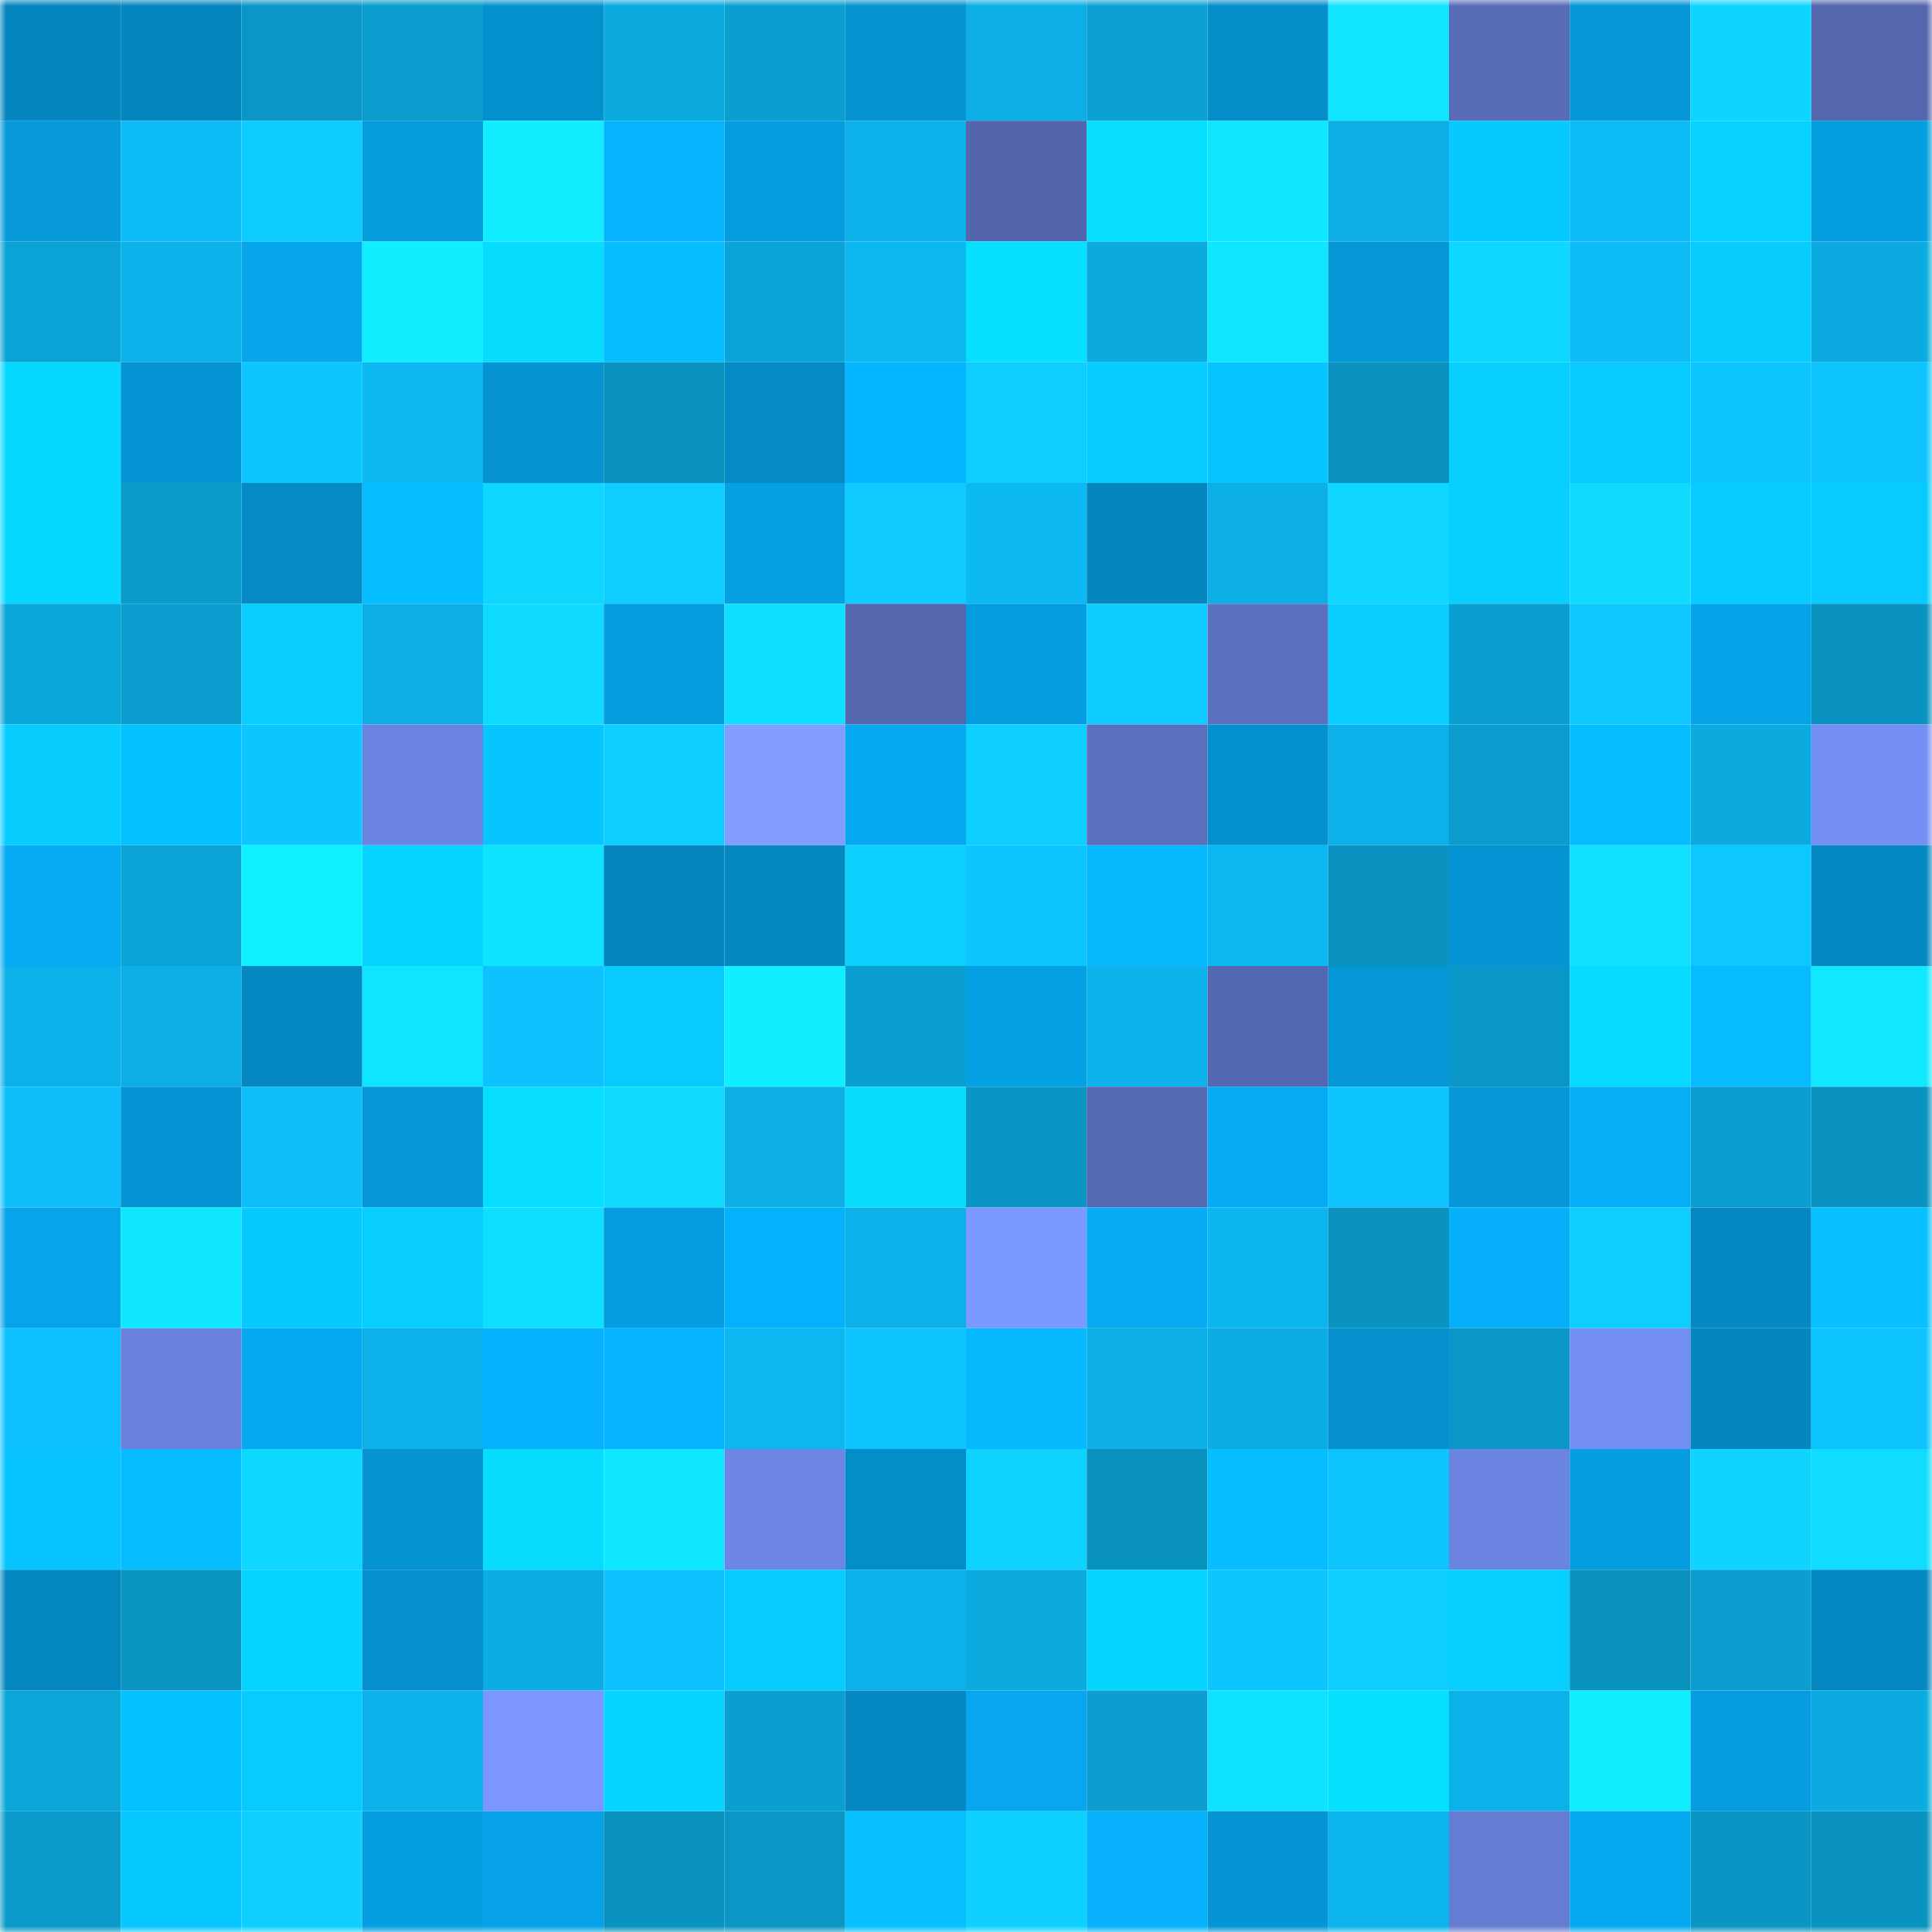 <svg viewBox="0 0 160 160" fill="none" role="img" xmlns="http://www.w3.org/2000/svg" width="240" height="240" name="ens%2Ckinkrooms.eth"><mask id="223229722" mask-type="alpha" maskUnits="userSpaceOnUse" x="0" y="0" width="160" height="160"><rect width="160" height="160" fill="#FFFFFF"></rect></mask><g mask="url(#223229722)"><rect x="0" y="0" width="10" height="10" fill="#0586bf"></rect><rect x="10" y="0" width="10" height="10" fill="#0586bf"></rect><rect x="20" y="0" width="10" height="10" fill="#0a96c6"></rect><rect x="30" y="0" width="10" height="10" fill="#0a9ccd"></rect><rect x="40" y="0" width="10" height="10" fill="#0591ce"></rect><rect x="50" y="0" width="10" height="10" fill="#0baadf"></rect><rect x="60" y="0" width="10" height="10" fill="#0b9ed0"></rect><rect x="70" y="0" width="10" height="10" fill="#0593d1"></rect><rect x="80" y="0" width="10" height="10" fill="#0caee5"></rect><rect x="90" y="0" width="10" height="10" fill="#0ba1d3"></rect><rect x="100" y="0" width="10" height="10" fill="#058eca"></rect><rect x="110" y="0" width="10" height="10" fill="#0fe5ff"></rect><rect x="120" y="0" width="10" height="10" fill="#576bb6"></rect><rect x="130" y="0" width="10" height="10" fill="#0597d7"></rect><rect x="140" y="0" width="10" height="10" fill="#0ed4ff"></rect><rect x="150" y="0" width="10" height="10" fill="#5366ae"></rect><rect x="0" y="10" width="10" height="10" fill="#0599da"></rect><rect x="10" y="10" width="10" height="10" fill="#0dbcf7"></rect><rect x="20" y="10" width="10" height="10" fill="#0ecbff"></rect><rect x="30" y="10" width="10" height="10" fill="#059bdd"></rect><rect x="40" y="10" width="10" height="10" fill="#10edff"></rect><rect x="50" y="10" width="10" height="10" fill="#06b3ff"></rect><rect x="60" y="10" width="10" height="10" fill="#059de0"></rect><rect x="70" y="10" width="10" height="10" fill="#0cb1e9"></rect><rect x="80" y="10" width="10" height="10" fill="#5265ad"></rect><rect x="90" y="10" width="10" height="10" fill="#07ddff"></rect><rect x="100" y="10" width="10" height="10" fill="#0fe7ff"></rect><rect x="110" y="10" width="10" height="10" fill="#0caee5"></rect><rect x="120" y="10" width="10" height="10" fill="#07c9ff"></rect><rect x="130" y="10" width="10" height="10" fill="#0dbcf7"></rect><rect x="140" y="10" width="10" height="10" fill="#07d2ff"></rect><rect x="150" y="10" width="10" height="10" fill="#059ee1"></rect><rect x="0" y="20" width="10" height="10" fill="#0ba2d5"></rect><rect x="10" y="20" width="10" height="10" fill="#0cb3eb"></rect><rect x="20" y="20" width="10" height="10" fill="#06a6ec"></rect><rect x="30" y="20" width="10" height="10" fill="#10eeff"></rect><rect x="40" y="20" width="10" height="10" fill="#07dcff"></rect><rect x="50" y="20" width="10" height="10" fill="#06beff"></rect><rect x="60" y="20" width="10" height="10" fill="#0ba4d8"></rect><rect x="70" y="20" width="10" height="10" fill="#0cb8f1"></rect><rect x="80" y="20" width="10" height="10" fill="#07dfff"></rect><rect x="90" y="20" width="10" height="10" fill="#0baadf"></rect><rect x="100" y="20" width="10" height="10" fill="#0fe6ff"></rect><rect x="110" y="20" width="10" height="10" fill="#0596d5"></rect><rect x="120" y="20" width="10" height="10" fill="#0ed8ff"></rect><rect x="130" y="20" width="10" height="10" fill="#0dbcf7"></rect><rect x="140" y="20" width="10" height="10" fill="#07cdff"></rect><rect x="150" y="20" width="10" height="10" fill="#0babe1"></rect><rect x="0" y="30" width="10" height="10" fill="#07d8ff"></rect><rect x="10" y="30" width="10" height="10" fill="#0594d3"></rect><rect x="20" y="30" width="10" height="10" fill="#0dc5ff"></rect><rect x="30" y="30" width="10" height="10" fill="#0cb8f1"></rect><rect x="40" y="30" width="10" height="10" fill="#0593d1"></rect><rect x="50" y="30" width="10" height="10" fill="#0a92bf"></rect><rect x="60" y="30" width="10" height="10" fill="#058ac5"></rect><rect x="70" y="30" width="10" height="10" fill="#06b5ff"></rect><rect x="80" y="30" width="10" height="10" fill="#0ecdff"></rect><rect x="90" y="30" width="10" height="10" fill="#07ccff"></rect><rect x="100" y="30" width="10" height="10" fill="#07c5ff"></rect><rect x="110" y="30" width="10" height="10" fill="#0a93c1"></rect><rect x="120" y="30" width="10" height="10" fill="#07d0ff"></rect><rect x="130" y="30" width="10" height="10" fill="#07caff"></rect><rect x="140" y="30" width="10" height="10" fill="#0dc6ff"></rect><rect x="150" y="30" width="10" height="10" fill="#0dc4ff"></rect><rect x="0" y="40" width="10" height="10" fill="#07d8ff"></rect><rect x="10" y="40" width="10" height="10" fill="#0a9bcb"></rect><rect x="20" y="40" width="10" height="10" fill="#058ac5"></rect><rect x="30" y="40" width="10" height="10" fill="#06bdff"></rect><rect x="40" y="40" width="10" height="10" fill="#0ed7ff"></rect><rect x="50" y="40" width="10" height="10" fill="#0eceff"></rect><rect x="60" y="40" width="10" height="10" fill="#05a0e4"></rect><rect x="70" y="40" width="10" height="10" fill="#0ecaff"></rect><rect x="80" y="40" width="10" height="10" fill="#0cb9f3"></rect><rect x="90" y="40" width="10" height="10" fill="#0586bf"></rect><rect x="100" y="40" width="10" height="10" fill="#0cafe6"></rect><rect x="110" y="40" width="10" height="10" fill="#0ed6ff"></rect><rect x="120" y="40" width="10" height="10" fill="#07d0ff"></rect><rect x="130" y="40" width="10" height="10" fill="#0fdbff"></rect><rect x="140" y="40" width="10" height="10" fill="#07ccff"></rect><rect x="150" y="40" width="10" height="10" fill="#07cbff"></rect><rect x="0" y="50" width="10" height="10" fill="#0ba7db"></rect><rect x="10" y="50" width="10" height="10" fill="#0b9ecf"></rect><rect x="20" y="50" width="10" height="10" fill="#07ceff"></rect><rect x="30" y="50" width="10" height="10" fill="#0caee5"></rect><rect x="40" y="50" width="10" height="10" fill="#0fdaff"></rect><rect x="50" y="50" width="10" height="10" fill="#059ddf"></rect><rect x="60" y="50" width="10" height="10" fill="#0fdfff"></rect><rect x="70" y="50" width="10" height="10" fill="#5366ae"></rect><rect x="80" y="50" width="10" height="10" fill="#059de0"></rect><rect x="90" y="50" width="10" height="10" fill="#0ecbff"></rect><rect x="100" y="50" width="10" height="10" fill="#5b70bf"></rect><rect x="110" y="50" width="10" height="10" fill="#07ceff"></rect><rect x="120" y="50" width="10" height="10" fill="#0b9ed0"></rect><rect x="130" y="50" width="10" height="10" fill="#0dc8ff"></rect><rect x="140" y="50" width="10" height="10" fill="#05a4e9"></rect><rect x="150" y="50" width="10" height="10" fill="#0a93c1"></rect><rect x="0" y="60" width="10" height="10" fill="#07cdff"></rect><rect x="10" y="60" width="10" height="10" fill="#06c1ff"></rect><rect x="20" y="60" width="10" height="10" fill="#0dc5ff"></rect><rect x="30" y="60" width="10" height="10" fill="#6b83e0"></rect><rect x="40" y="60" width="10" height="10" fill="#07c6ff"></rect><rect x="50" y="60" width="10" height="10" fill="#0eceff"></rect><rect x="60" y="60" width="10" height="10" fill="#809dff"></rect><rect x="70" y="60" width="10" height="10" fill="#06a9f1"></rect><rect x="80" y="60" width="10" height="10" fill="#0eceff"></rect><rect x="90" y="60" width="10" height="10" fill="#5a6fbe"></rect><rect x="100" y="60" width="10" height="10" fill="#0590ce"></rect><rect x="110" y="60" width="10" height="10" fill="#0cb1e9"></rect><rect x="120" y="60" width="10" height="10" fill="#0a9dce"></rect><rect x="130" y="60" width="10" height="10" fill="#06beff"></rect><rect x="140" y="60" width="10" height="10" fill="#0baadf"></rect><rect x="150" y="60" width="10" height="10" fill="#7590f5"></rect><rect x="0" y="70" width="10" height="10" fill="#06abf4"></rect><rect x="10" y="70" width="10" height="10" fill="#0ba4d7"></rect><rect x="20" y="70" width="10" height="10" fill="#10f1ff"></rect><rect x="30" y="70" width="10" height="10" fill="#07d3ff"></rect><rect x="40" y="70" width="10" height="10" fill="#0fe4ff"></rect><rect x="50" y="70" width="10" height="10" fill="#0586bf"></rect><rect x="60" y="70" width="10" height="10" fill="#0587c0"></rect><rect x="70" y="70" width="10" height="10" fill="#0ed0ff"></rect><rect x="80" y="70" width="10" height="10" fill="#0dc6ff"></rect><rect x="90" y="70" width="10" height="10" fill="#06b9ff"></rect><rect x="100" y="70" width="10" height="10" fill="#0cb8f2"></rect><rect x="110" y="70" width="10" height="10" fill="#0a93c1"></rect><rect x="120" y="70" width="10" height="10" fill="#0594d3"></rect><rect x="130" y="70" width="10" height="10" fill="#0fe1ff"></rect><rect x="140" y="70" width="10" height="10" fill="#0dc7ff"></rect><rect x="150" y="70" width="10" height="10" fill="#0588c1"></rect><rect x="0" y="80" width="10" height="10" fill="#0cb1e9"></rect><rect x="10" y="80" width="10" height="10" fill="#0cb0e7"></rect><rect x="20" y="80" width="10" height="10" fill="#0588c2"></rect><rect x="30" y="80" width="10" height="10" fill="#0fe5ff"></rect><rect x="40" y="80" width="10" height="10" fill="#0dc2ff"></rect><rect x="50" y="80" width="10" height="10" fill="#07caff"></rect><rect x="60" y="80" width="10" height="10" fill="#10eeff"></rect><rect x="70" y="80" width="10" height="10" fill="#0b9fd1"></rect><rect x="80" y="80" width="10" height="10" fill="#05a1e5"></rect><rect x="90" y="80" width="10" height="10" fill="#0cb3eb"></rect><rect x="100" y="80" width="10" height="10" fill="#5467b1"></rect><rect x="110" y="80" width="10" height="10" fill="#0596d5"></rect><rect x="120" y="80" width="10" height="10" fill="#0a97c7"></rect><rect x="130" y="80" width="10" height="10" fill="#07daff"></rect><rect x="140" y="80" width="10" height="10" fill="#06bcff"></rect><rect x="150" y="80" width="10" height="10" fill="#10e8ff"></rect><rect x="0" y="90" width="10" height="10" fill="#0dbefa"></rect><rect x="10" y="90" width="10" height="10" fill="#0594d3"></rect><rect x="20" y="90" width="10" height="10" fill="#0dbdf9"></rect><rect x="30" y="90" width="10" height="10" fill="#0596d5"></rect><rect x="40" y="90" width="10" height="10" fill="#07ddff"></rect><rect x="50" y="90" width="10" height="10" fill="#0fdbff"></rect><rect x="60" y="90" width="10" height="10" fill="#0cb0e7"></rect><rect x="70" y="90" width="10" height="10" fill="#07dcff"></rect><rect x="80" y="90" width="10" height="10" fill="#0a96c5"></rect><rect x="90" y="90" width="10" height="10" fill="#5569b3"></rect><rect x="100" y="90" width="10" height="10" fill="#06abf4"></rect><rect x="110" y="90" width="10" height="10" fill="#0dc4ff"></rect><rect x="120" y="90" width="10" height="10" fill="#0597d7"></rect><rect x="130" y="90" width="10" height="10" fill="#06aef7"></rect><rect x="140" y="90" width="10" height="10" fill="#0b9ed0"></rect><rect x="150" y="90" width="10" height="10" fill="#0a93c1"></rect><rect x="0" y="100" width="10" height="10" fill="#06a4ea"></rect><rect x="10" y="100" width="10" height="10" fill="#0fe7ff"></rect><rect x="20" y="100" width="10" height="10" fill="#07c9ff"></rect><rect x="30" y="100" width="10" height="10" fill="#07ceff"></rect><rect x="40" y="100" width="10" height="10" fill="#0fdfff"></rect><rect x="50" y="100" width="10" height="10" fill="#059ddf"></rect><rect x="60" y="100" width="10" height="10" fill="#06b1fc"></rect><rect x="70" y="100" width="10" height="10" fill="#0cb1e9"></rect><rect x="80" y="100" width="10" height="10" fill="#7c99ff"></rect><rect x="90" y="100" width="10" height="10" fill="#06abf3"></rect><rect x="100" y="100" width="10" height="10" fill="#0cb5ee"></rect><rect x="110" y="100" width="10" height="10" fill="#0a93c1"></rect><rect x="120" y="100" width="10" height="10" fill="#06aff9"></rect><rect x="130" y="100" width="10" height="10" fill="#0eceff"></rect><rect x="140" y="100" width="10" height="10" fill="#0589c3"></rect><rect x="150" y="100" width="10" height="10" fill="#06c0ff"></rect><rect x="0" y="110" width="10" height="10" fill="#0dc1fe"></rect><rect x="10" y="110" width="10" height="10" fill="#6a82de"></rect><rect x="20" y="110" width="10" height="10" fill="#06a8ef"></rect><rect x="30" y="110" width="10" height="10" fill="#0cb1e9"></rect><rect x="40" y="110" width="10" height="10" fill="#06b1fd"></rect><rect x="50" y="110" width="10" height="10" fill="#06b3ff"></rect><rect x="60" y="110" width="10" height="10" fill="#0cb8f1"></rect><rect x="70" y="110" width="10" height="10" fill="#0dc4ff"></rect><rect x="80" y="110" width="10" height="10" fill="#06b9ff"></rect><rect x="90" y="110" width="10" height="10" fill="#0cb0e7"></rect><rect x="100" y="110" width="10" height="10" fill="#0cade3"></rect><rect x="110" y="110" width="10" height="10" fill="#0590cd"></rect><rect x="120" y="110" width="10" height="10" fill="#0a97c7"></rect><rect x="130" y="110" width="10" height="10" fill="#748ff4"></rect><rect x="140" y="110" width="10" height="10" fill="#0586bf"></rect><rect x="150" y="110" width="10" height="10" fill="#0dc4ff"></rect><rect x="0" y="120" width="10" height="10" fill="#07c3ff"></rect><rect x="10" y="120" width="10" height="10" fill="#06bcff"></rect><rect x="20" y="120" width="10" height="10" fill="#0ed8ff"></rect><rect x="30" y="120" width="10" height="10" fill="#0593d1"></rect><rect x="40" y="120" width="10" height="10" fill="#07dcff"></rect><rect x="50" y="120" width="10" height="10" fill="#0fe7ff"></rect><rect x="60" y="120" width="10" height="10" fill="#6d86e5"></rect><rect x="70" y="120" width="10" height="10" fill="#058dc9"></rect><rect x="80" y="120" width="10" height="10" fill="#0ed3ff"></rect><rect x="90" y="120" width="10" height="10" fill="#0a92bf"></rect><rect x="100" y="120" width="10" height="10" fill="#06beff"></rect><rect x="110" y="120" width="10" height="10" fill="#0dc4ff"></rect><rect x="120" y="120" width="10" height="10" fill="#6b84e1"></rect><rect x="130" y="120" width="10" height="10" fill="#059ddf"></rect><rect x="140" y="120" width="10" height="10" fill="#0ed4ff"></rect><rect x="150" y="120" width="10" height="10" fill="#0fdcff"></rect><rect x="0" y="130" width="10" height="10" fill="#0587c0"></rect><rect x="10" y="130" width="10" height="10" fill="#0a95c3"></rect><rect x="20" y="130" width="10" height="10" fill="#07d3ff"></rect><rect x="30" y="130" width="10" height="10" fill="#0590cd"></rect><rect x="40" y="130" width="10" height="10" fill="#0cade3"></rect><rect x="50" y="130" width="10" height="10" fill="#0dc2ff"></rect><rect x="60" y="130" width="10" height="10" fill="#07ccff"></rect><rect x="70" y="130" width="10" height="10" fill="#0cb1e9"></rect><rect x="80" y="130" width="10" height="10" fill="#0babe0"></rect><rect x="90" y="130" width="10" height="10" fill="#07d5ff"></rect><rect x="100" y="130" width="10" height="10" fill="#0dc6ff"></rect><rect x="110" y="130" width="10" height="10" fill="#0ecdff"></rect><rect x="120" y="130" width="10" height="10" fill="#07d0ff"></rect><rect x="130" y="130" width="10" height="10" fill="#0a92bf"></rect><rect x="140" y="130" width="10" height="10" fill="#0b9ecf"></rect><rect x="150" y="130" width="10" height="10" fill="#0588c1"></rect><rect x="0" y="140" width="10" height="10" fill="#0ba5d8"></rect><rect x="10" y="140" width="10" height="10" fill="#06c1ff"></rect><rect x="20" y="140" width="10" height="10" fill="#07caff"></rect><rect x="30" y="140" width="10" height="10" fill="#0cb1e9"></rect><rect x="40" y="140" width="10" height="10" fill="#7b97ff"></rect><rect x="50" y="140" width="10" height="10" fill="#07d5ff"></rect><rect x="60" y="140" width="10" height="10" fill="#0b9fd1"></rect><rect x="70" y="140" width="10" height="10" fill="#0588c1"></rect><rect x="80" y="140" width="10" height="10" fill="#06a7ee"></rect><rect x="90" y="140" width="10" height="10" fill="#0b9ecf"></rect><rect x="100" y="140" width="10" height="10" fill="#0fe2ff"></rect><rect x="110" y="140" width="10" height="10" fill="#07dfff"></rect><rect x="120" y="140" width="10" height="10" fill="#0cb1e9"></rect><rect x="130" y="140" width="10" height="10" fill="#10edff"></rect><rect x="140" y="140" width="10" height="10" fill="#059de0"></rect><rect x="150" y="140" width="10" height="10" fill="#0babe1"></rect><rect x="0" y="150" width="10" height="10" fill="#0a9aca"></rect><rect x="10" y="150" width="10" height="10" fill="#07c7ff"></rect><rect x="20" y="150" width="10" height="10" fill="#0ecfff"></rect><rect x="30" y="150" width="10" height="10" fill="#059ee1"></rect><rect x="40" y="150" width="10" height="10" fill="#05a2e7"></rect><rect x="50" y="150" width="10" height="10" fill="#0a92bf"></rect><rect x="60" y="150" width="10" height="10" fill="#0a97c6"></rect><rect x="70" y="150" width="10" height="10" fill="#06c0ff"></rect><rect x="80" y="150" width="10" height="10" fill="#0ed1ff"></rect><rect x="90" y="150" width="10" height="10" fill="#06b0fb"></rect><rect x="100" y="150" width="10" height="10" fill="#0595d5"></rect><rect x="110" y="150" width="10" height="10" fill="#0cb4ed"></rect><rect x="120" y="150" width="10" height="10" fill="#657cd3"></rect><rect x="130" y="150" width="10" height="10" fill="#06a8ef"></rect><rect x="140" y="150" width="10" height="10" fill="#0a96c5"></rect><rect x="150" y="150" width="10" height="10" fill="#0a93c1"></rect></g></svg>